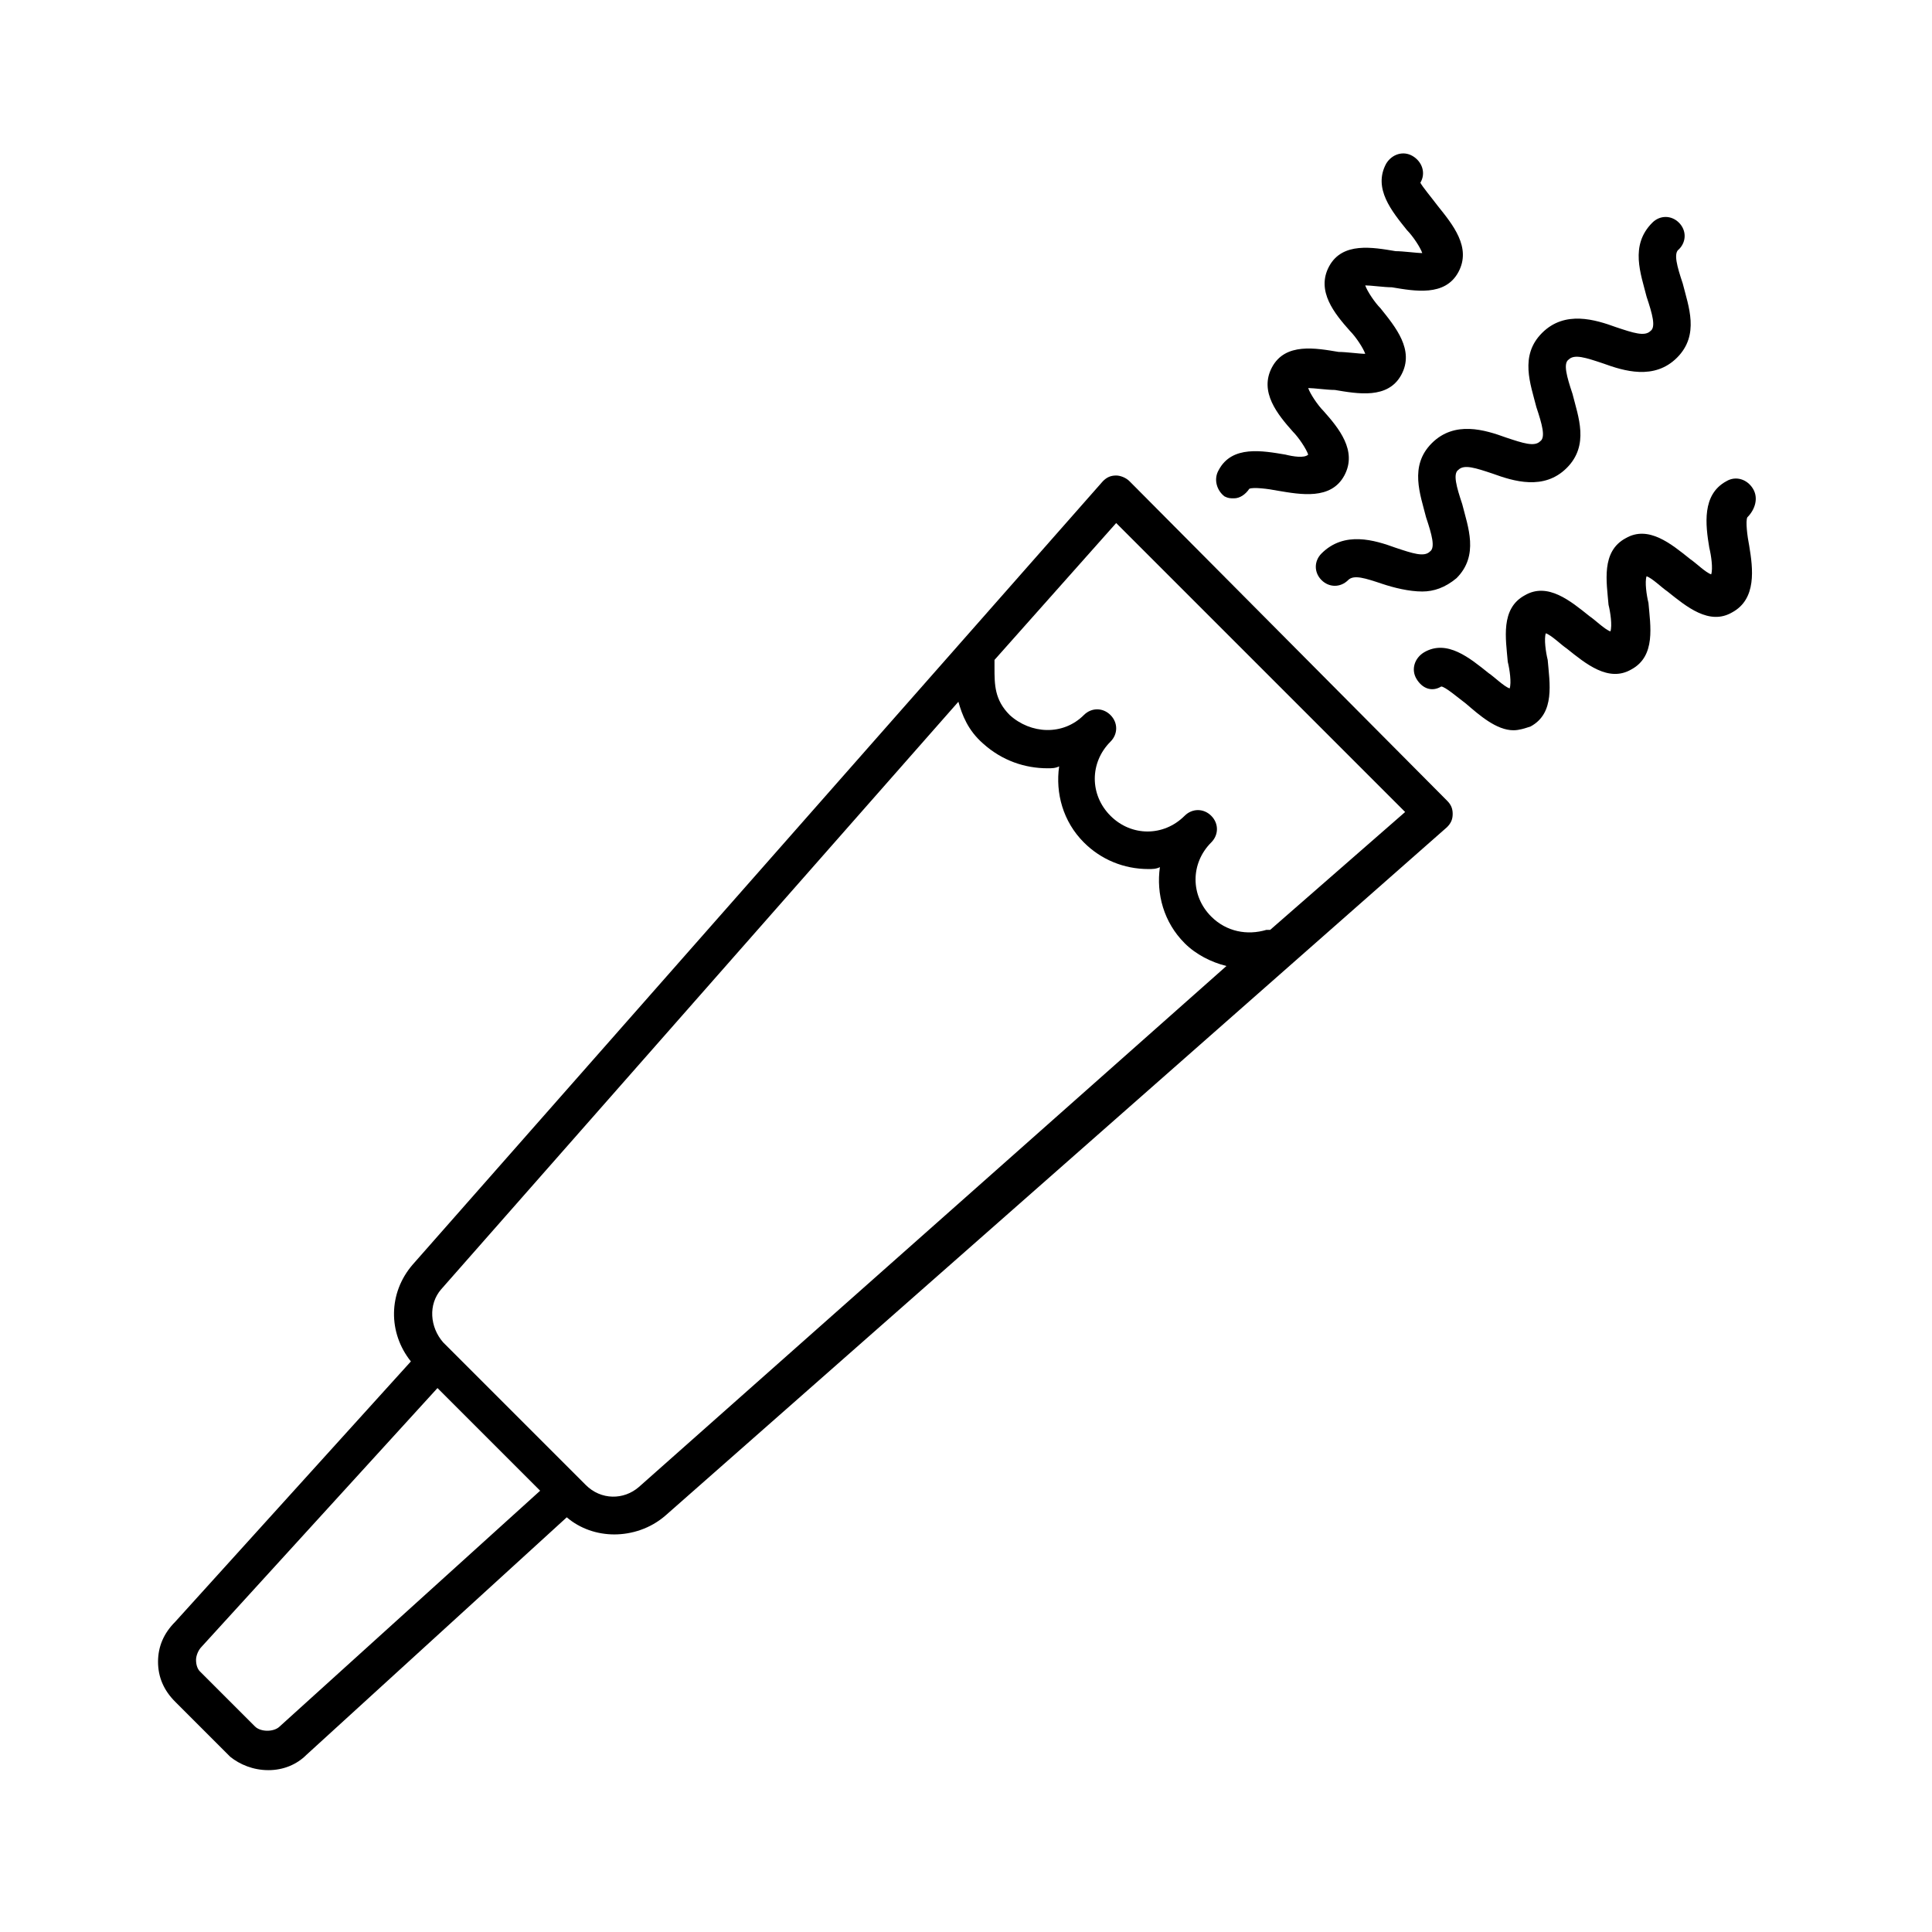 <?xml version="1.0" encoding="UTF-8"?>
<!-- Uploaded to: SVG Repo, www.svgrepo.com, Generator: SVG Repo Mixer Tools -->
<svg fill="#000000" width="800px" height="800px" version="1.1" viewBox="144 144 512 512" xmlns="http://www.w3.org/2000/svg">
 <g>
  <path d="m215.1 613.11c4.031 0 7.559-1.512 10.078-4.031l69.02-62.977c3.527 3.023 8.062 4.535 12.594 4.535 4.535 0 9.574-1.512 13.602-5.039l207.07-182.38c1.008-1.008 1.512-2.016 1.512-3.527 0-1.512-0.504-2.519-1.512-3.527l-84.137-84.637c-1.008-1.008-2.519-1.512-3.527-1.512-1.512 0-2.519 0.504-3.527 1.512l-182.88 207.57c-6.551 7.559-6.551 18.137-0.504 25.695l-62.473 69.02c-3.023 3.023-4.535 6.551-4.535 10.578 0 4.031 1.512 7.559 4.535 10.578l14.609 14.609c2.519 2.019 6.047 3.531 10.078 3.531zm224.7-330.5 76.578 76.578-35.77 31.238h-1.008c-5.039 1.512-10.578 0.504-14.609-3.527-5.543-5.543-5.543-14.105 0-19.648 2.016-2.016 2.016-5.039 0-7.055-2.016-2.016-5.039-2.016-7.055 0-5.543 5.543-14.105 5.543-19.648 0-5.543-5.543-5.543-14.105 0-19.648 2.016-2.016 2.016-5.039 0-7.055-2.016-2.016-5.039-2.016-7.055 0-5.543 5.543-14.105 5.039-19.648 0-4.031-4.031-4.031-8.062-4.031-12.594v-2.016zm-178.86 203.04 137.04-155.68c1.008 3.527 2.519 7.559 6.551 11.082 5.039 4.535 11.082 6.551 17.129 6.551 1.008 0 2.016 0 3.023-0.504-1.008 7.055 1.008 14.609 6.551 20.152 4.535 4.535 10.578 7.055 17.129 7.055 1.008 0 2.016 0 3.023-0.504-1.008 7.055 1.008 14.609 6.551 20.152 3.023 3.023 7.055 5.039 11.082 6.047l-155.68 138.04c-4.031 3.527-10.078 3.527-14.105-0.504l-37.785-37.785c-3.527-4.031-4.031-10.078-0.508-14.109zm-64.988 98.246c0-1.008 0.504-2.519 1.512-3.527l62.473-68.52 27.207 27.207-69.023 62.473c-1.512 1.512-5.039 1.512-6.551 0l-14.609-14.609c-0.504-0.508-1.008-1.512-1.008-3.023z"/>
  <path d="m484.64 264.47c-6.047-1.008-14.105-2.519-17.633 4.031-1.512 2.519-0.504 5.543 1.512 7.055 1.008 0.504 1.512 0.504 2.519 0.504 1.512 0 3.023-1.008 4.031-2.519 1.008-0.504 5.039 0 7.559 0.504 6.047 1.008 14.105 2.519 17.633-4.031 3.527-6.551-1.512-12.594-5.543-17.129-1.512-1.512-3.527-4.535-4.031-6.047 1.512 0 5.039 0.504 7.055 0.504 6.047 1.008 14.105 2.519 17.633-4.031s-1.512-12.594-5.543-17.633c-1.512-1.512-3.527-4.535-4.031-6.047 1.512 0 5.039 0.504 7.055 0.504 6.047 1.008 14.105 2.519 17.633-4.031s-1.512-12.594-5.543-17.633c-1.512-2.016-4.031-5.039-4.535-6.047 1.512-2.519 0.504-5.543-2.016-7.055-2.519-1.512-5.543-0.504-7.055 2.016-3.527 6.551 1.512 12.594 5.543 17.633 1.512 1.512 3.527 4.535 4.031 6.047-1.512 0-5.039-0.504-7.055-0.504-6.047-1.008-14.105-2.519-17.633 4.031s1.512 12.594 5.543 17.129c1.512 1.512 3.527 4.535 4.031 6.047-1.512 0-5.039-0.504-7.055-0.504-6.047-1.008-14.105-2.519-17.633 4.031s1.512 12.594 5.543 17.129c1.512 1.512 3.527 4.535 4.031 6.047-1.008 1.008-4.031 0.504-6.047 0z"/>
  <path d="m501.27 297.73c1.512-1.512 4.535-0.504 9.07 1.008 3.023 1.008 7.055 2.016 10.578 2.016 3.023 0 6.047-1.008 9.07-3.527 6.047-6.047 3.023-13.602 1.512-19.648-1.512-4.535-2.519-8.062-1.008-9.07 1.512-1.512 4.535-0.504 9.07 1.008 5.543 2.016 13.602 4.535 19.648-1.512s3.023-13.602 1.512-19.648c-1.512-4.535-2.519-8.062-1.008-9.07 1.512-1.512 4.535-0.504 9.07 1.008 5.543 2.016 13.602 4.535 19.648-1.512 6.047-6.047 3.023-13.602 1.512-19.648-1.512-4.535-2.519-8.062-1.008-9.07 2.016-2.016 2.016-5.039 0-7.055s-5.039-2.016-7.055 0c-6.047 6.047-3.023 13.602-1.512 19.648 1.512 4.535 2.519 8.062 1.008 9.07-1.512 1.512-4.535 0.504-9.07-1.008-5.543-2.016-13.602-4.535-19.648 1.512-6.047 6.047-3.023 13.602-1.512 19.648 1.512 4.535 2.519 8.062 1.008 9.07-1.512 1.512-4.535 0.504-9.07-1.008-5.543-2.016-13.602-4.535-19.648 1.512s-3.023 13.602-1.512 19.648c1.512 4.535 2.519 8.062 1.008 9.07-1.512 1.512-4.535 0.504-9.07-1.008-5.543-2.016-13.602-4.535-19.648 1.512-2.016 2.016-2.016 5.039 0 7.055 2.016 2.016 5.039 2.016 7.055 0z"/>
  <path d="m608.57 273.54c-1.512-2.519-4.535-3.527-7.055-2.016-6.551 3.527-5.543 11.586-4.535 17.633 0.504 2.016 1.008 5.543 0.504 7.055-1.512-0.504-4.031-3.023-5.543-4.031-5.039-4.031-11.082-9.07-17.129-5.543-6.551 3.527-5.039 11.586-4.535 17.633 0.504 2.016 1.008 5.543 0.504 7.055-1.512-0.504-4.031-3.023-5.543-4.031-5.039-4.031-11.082-9.07-17.129-5.543-6.551 3.527-5.039 11.586-4.535 17.633 0.504 2.016 1.008 5.543 0.504 7.055-1.512-0.504-4.031-3.023-5.543-4.031-5.039-4.031-11.082-9.07-17.129-5.543-2.519 1.512-3.527 4.535-2.016 7.055s4.031 3.527 6.551 2.016c1.008 0 4.535 3.023 6.551 4.535 3.527 3.023 8.062 7.055 12.594 7.055 1.512 0 3.023-0.504 4.535-1.008 6.551-3.527 5.039-11.586 4.535-17.633-0.504-2.016-1.008-5.543-0.504-7.055 1.512 0.504 4.031 3.023 5.543 4.031 5.039 4.031 11.082 9.07 17.129 5.543 6.551-3.527 5.039-11.586 4.535-17.633-0.504-2.016-1.008-5.543-0.504-7.055 1.512 0.504 4.031 3.023 5.543 4.031 5.039 4.031 11.082 9.07 17.129 5.543 6.551-3.527 5.543-11.586 4.535-17.633-0.504-2.519-1.008-6.551-0.504-7.559 2.016-2.016 3.023-5.039 1.512-7.559z"/>
 </g>
</svg>